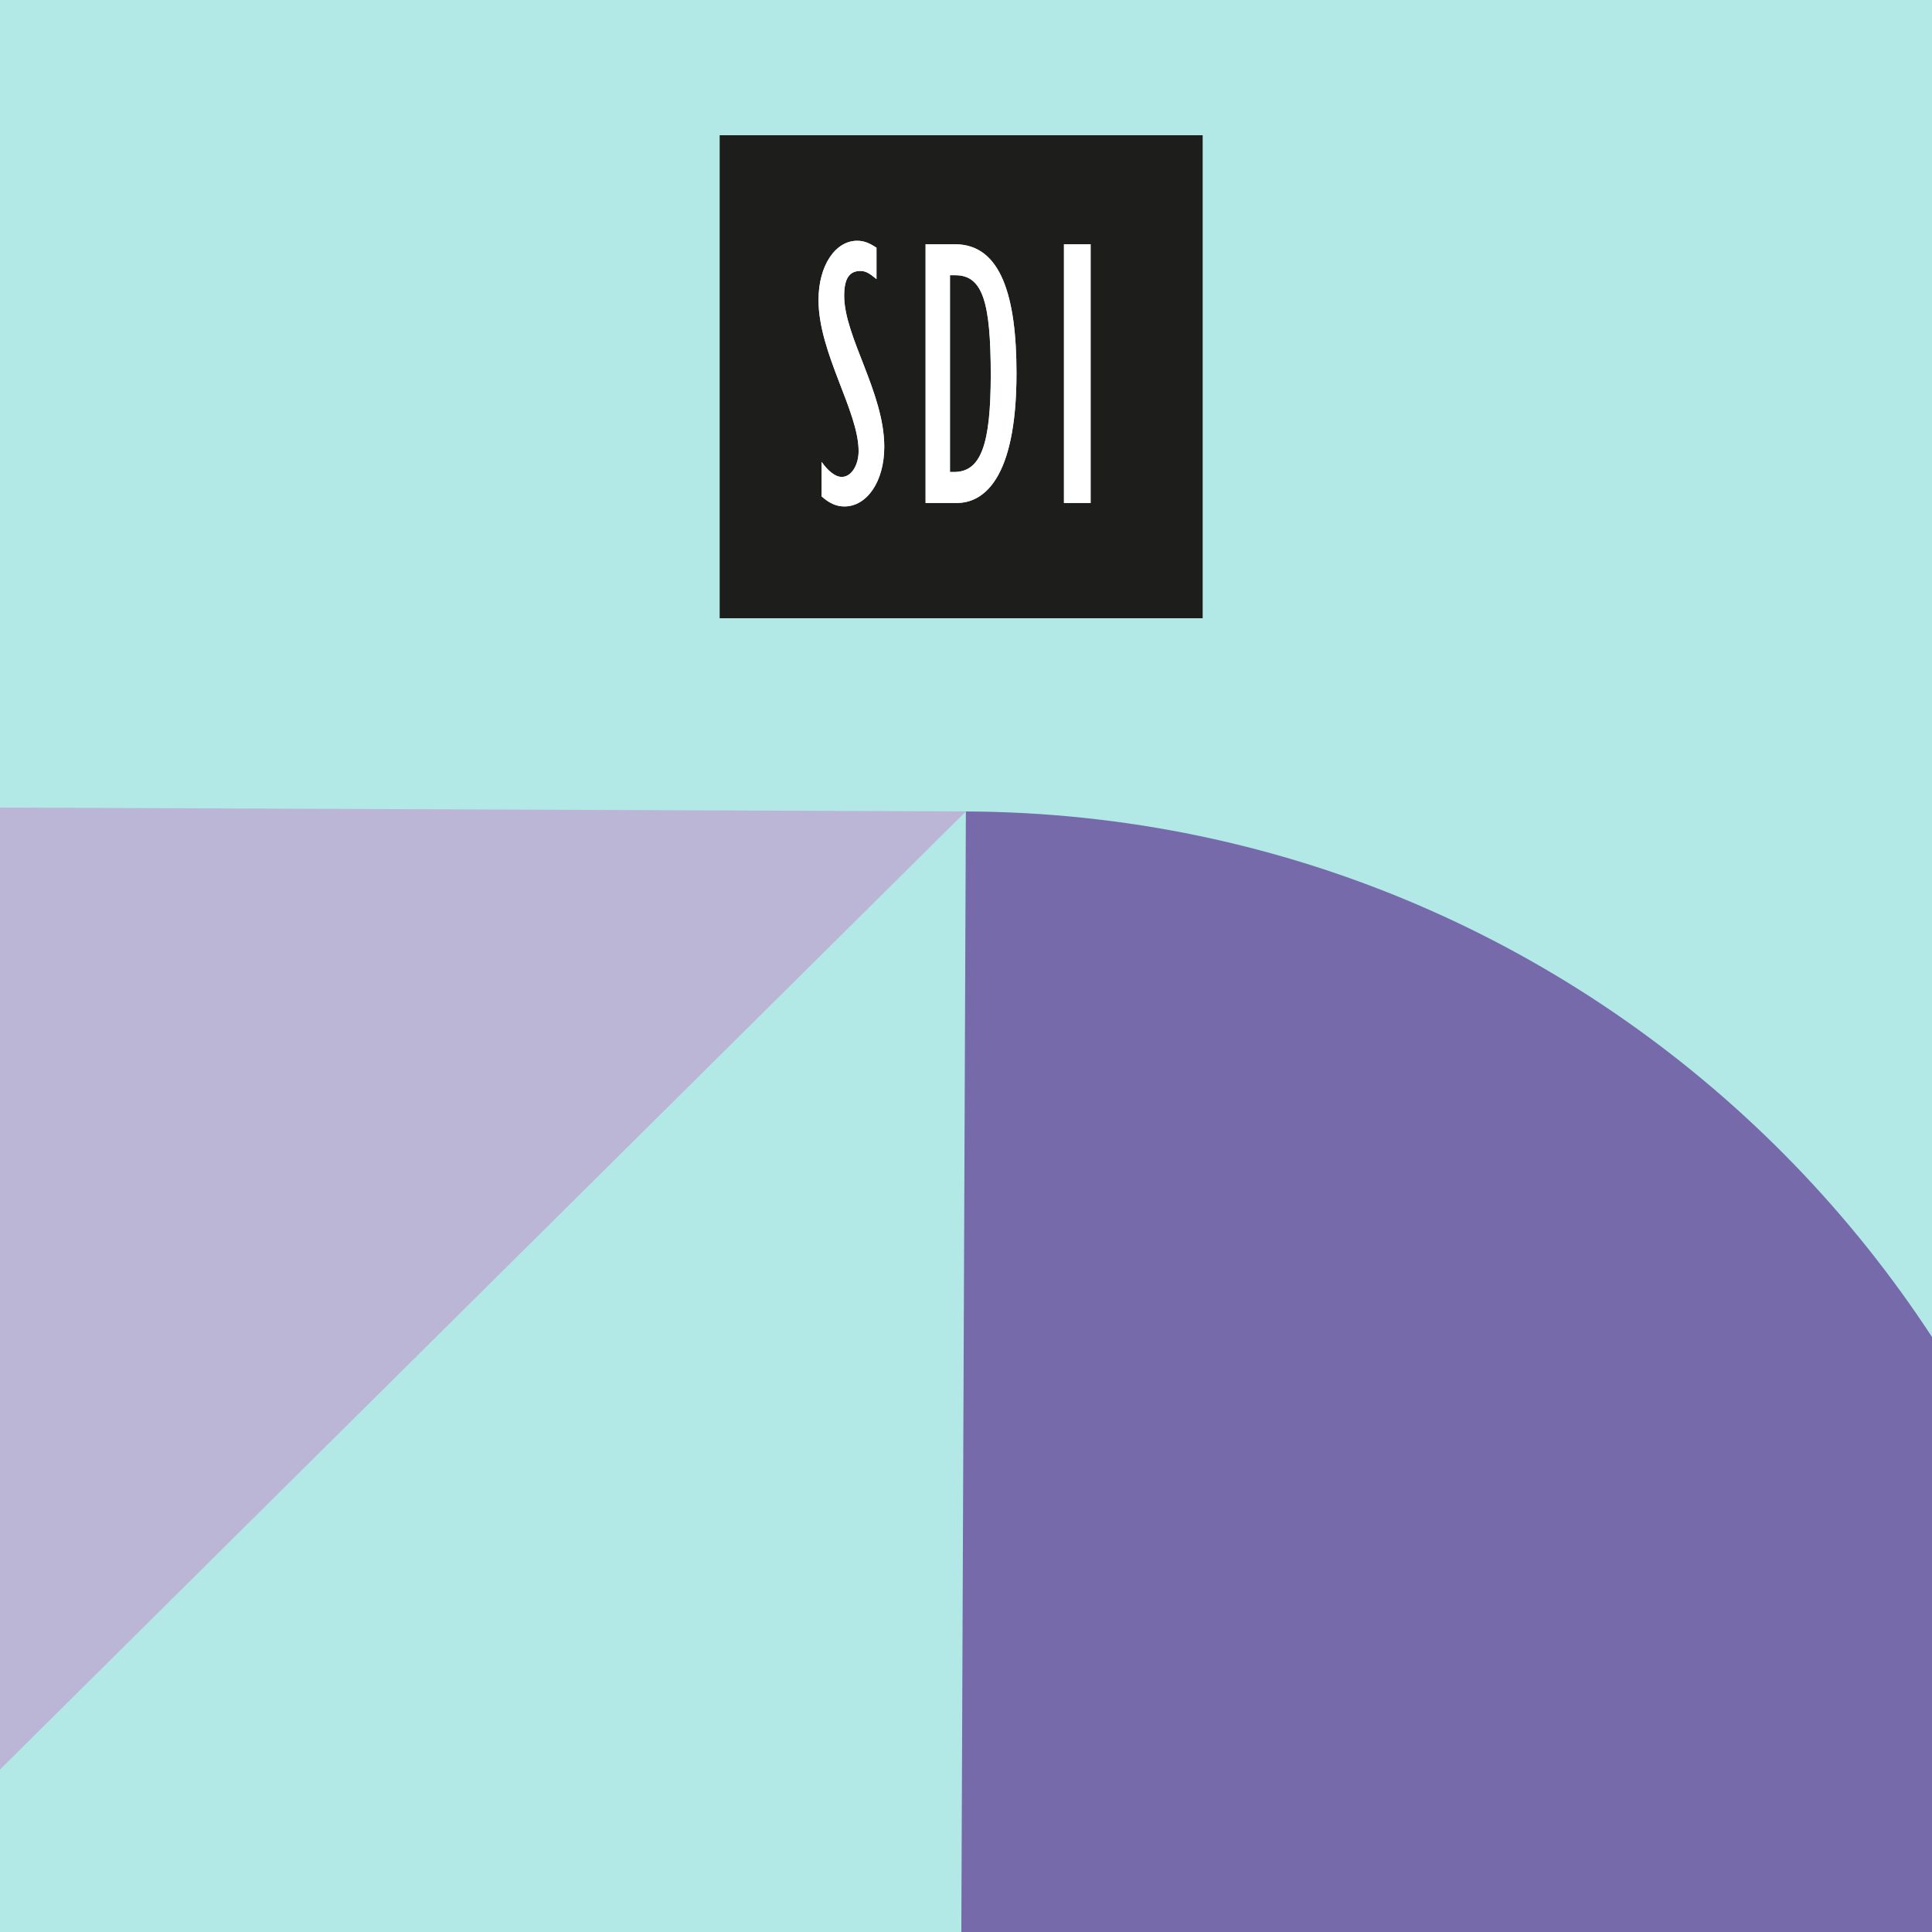 <svg width="400" height="400" viewBox="0 0 400 400" fill="none" xmlns="http://www.w3.org/2000/svg">
<rect x="0" y="0" width="400" height="400" fill="#333333" stroke="none"/>
<g clip-path="url(#clip0_2218_10966)">
<rect x="-1" width="401" height="400" fill="#B2E9E7"/>
<path d="M-40.998 407.029L-40.027 167.031L199.972 168.002L-40.998 407.029Z" fill="#BBB5D6"/>
<path d="M438.998 408.972C439.535 276.424 332.519 168.539 199.972 168.002L199 408L438.998 408.972Z" fill="#766AAB"/>
<g clip-path="url(#clip1_2218_10966)">
<path d="M149 28V128H249V28H149ZM174.838 104.856C173.166 104.856 171.716 104.215 170.101 102.771V95.635C171.437 97.479 172.887 98.739 174.28 98.739C176.286 98.739 177.765 96.276 177.765 93.389C177.765 85.13 169.465 73.102 169.465 62.117C169.465 54.9 172.998 49.848 177.457 49.848C178.794 49.848 179.909 50.249 181.47 51.291V57.786C180.021 56.584 179.241 56.102 178.126 56.102C175.785 56.102 174.778 57.786 174.778 61.234C174.778 69.734 183.078 81.281 183.078 92.507C183.078 99.805 179.407 104.856 174.838 104.856ZM198.123 104.134H191.63V50.569H197.731C207.287 50.569 210.454 61.474 210.454 77.272C210.454 99.564 203.402 104.134 198.123 104.134ZM225.802 104.134H220.282V50.569H225.802V104.134ZM197.79 56.984H196.682V97.719H197.541C203.097 97.719 205.126 92.026 205.126 77.592C205.126 62.438 203.402 56.984 197.79 56.984Z" fill="#1D1D1B"/>
<path d="M174.838 104.856C173.166 104.856 171.716 104.215 170.101 102.771V95.635C171.437 97.479 172.887 98.739 174.28 98.739C176.286 98.739 177.765 96.276 177.765 93.389C177.765 85.13 169.465 73.102 169.465 62.117C169.465 54.9 172.998 49.848 177.457 49.848C178.794 49.848 179.909 50.249 181.47 51.291V57.786C180.021 56.584 179.241 56.102 178.126 56.102C175.785 56.102 174.778 57.786 174.778 61.234C174.778 69.734 183.078 81.281 183.078 92.507C183.078 99.805 179.407 104.856 174.838 104.856ZM198.123 104.134H191.63V50.569H197.731C207.287 50.569 210.454 61.474 210.454 77.272C210.454 99.564 203.402 104.134 198.123 104.134ZM225.802 104.134H220.281V50.569H225.802V104.134ZM197.79 56.984H196.682V97.719H197.541C203.097 97.719 205.126 92.026 205.126 77.592C205.126 62.438 203.402 56.984 197.79 56.984Z" fill="white"/>
</g>
</g>
<defs>
<clipPath id="clip0_2218_10966">
<rect width="400" height="400" fill="white"/>
</clipPath>
<clipPath id="clip1_2218_10966">
<rect width="100" height="100" fill="white" transform="translate(149 28)"/>
</clipPath>
</defs>
</svg>
